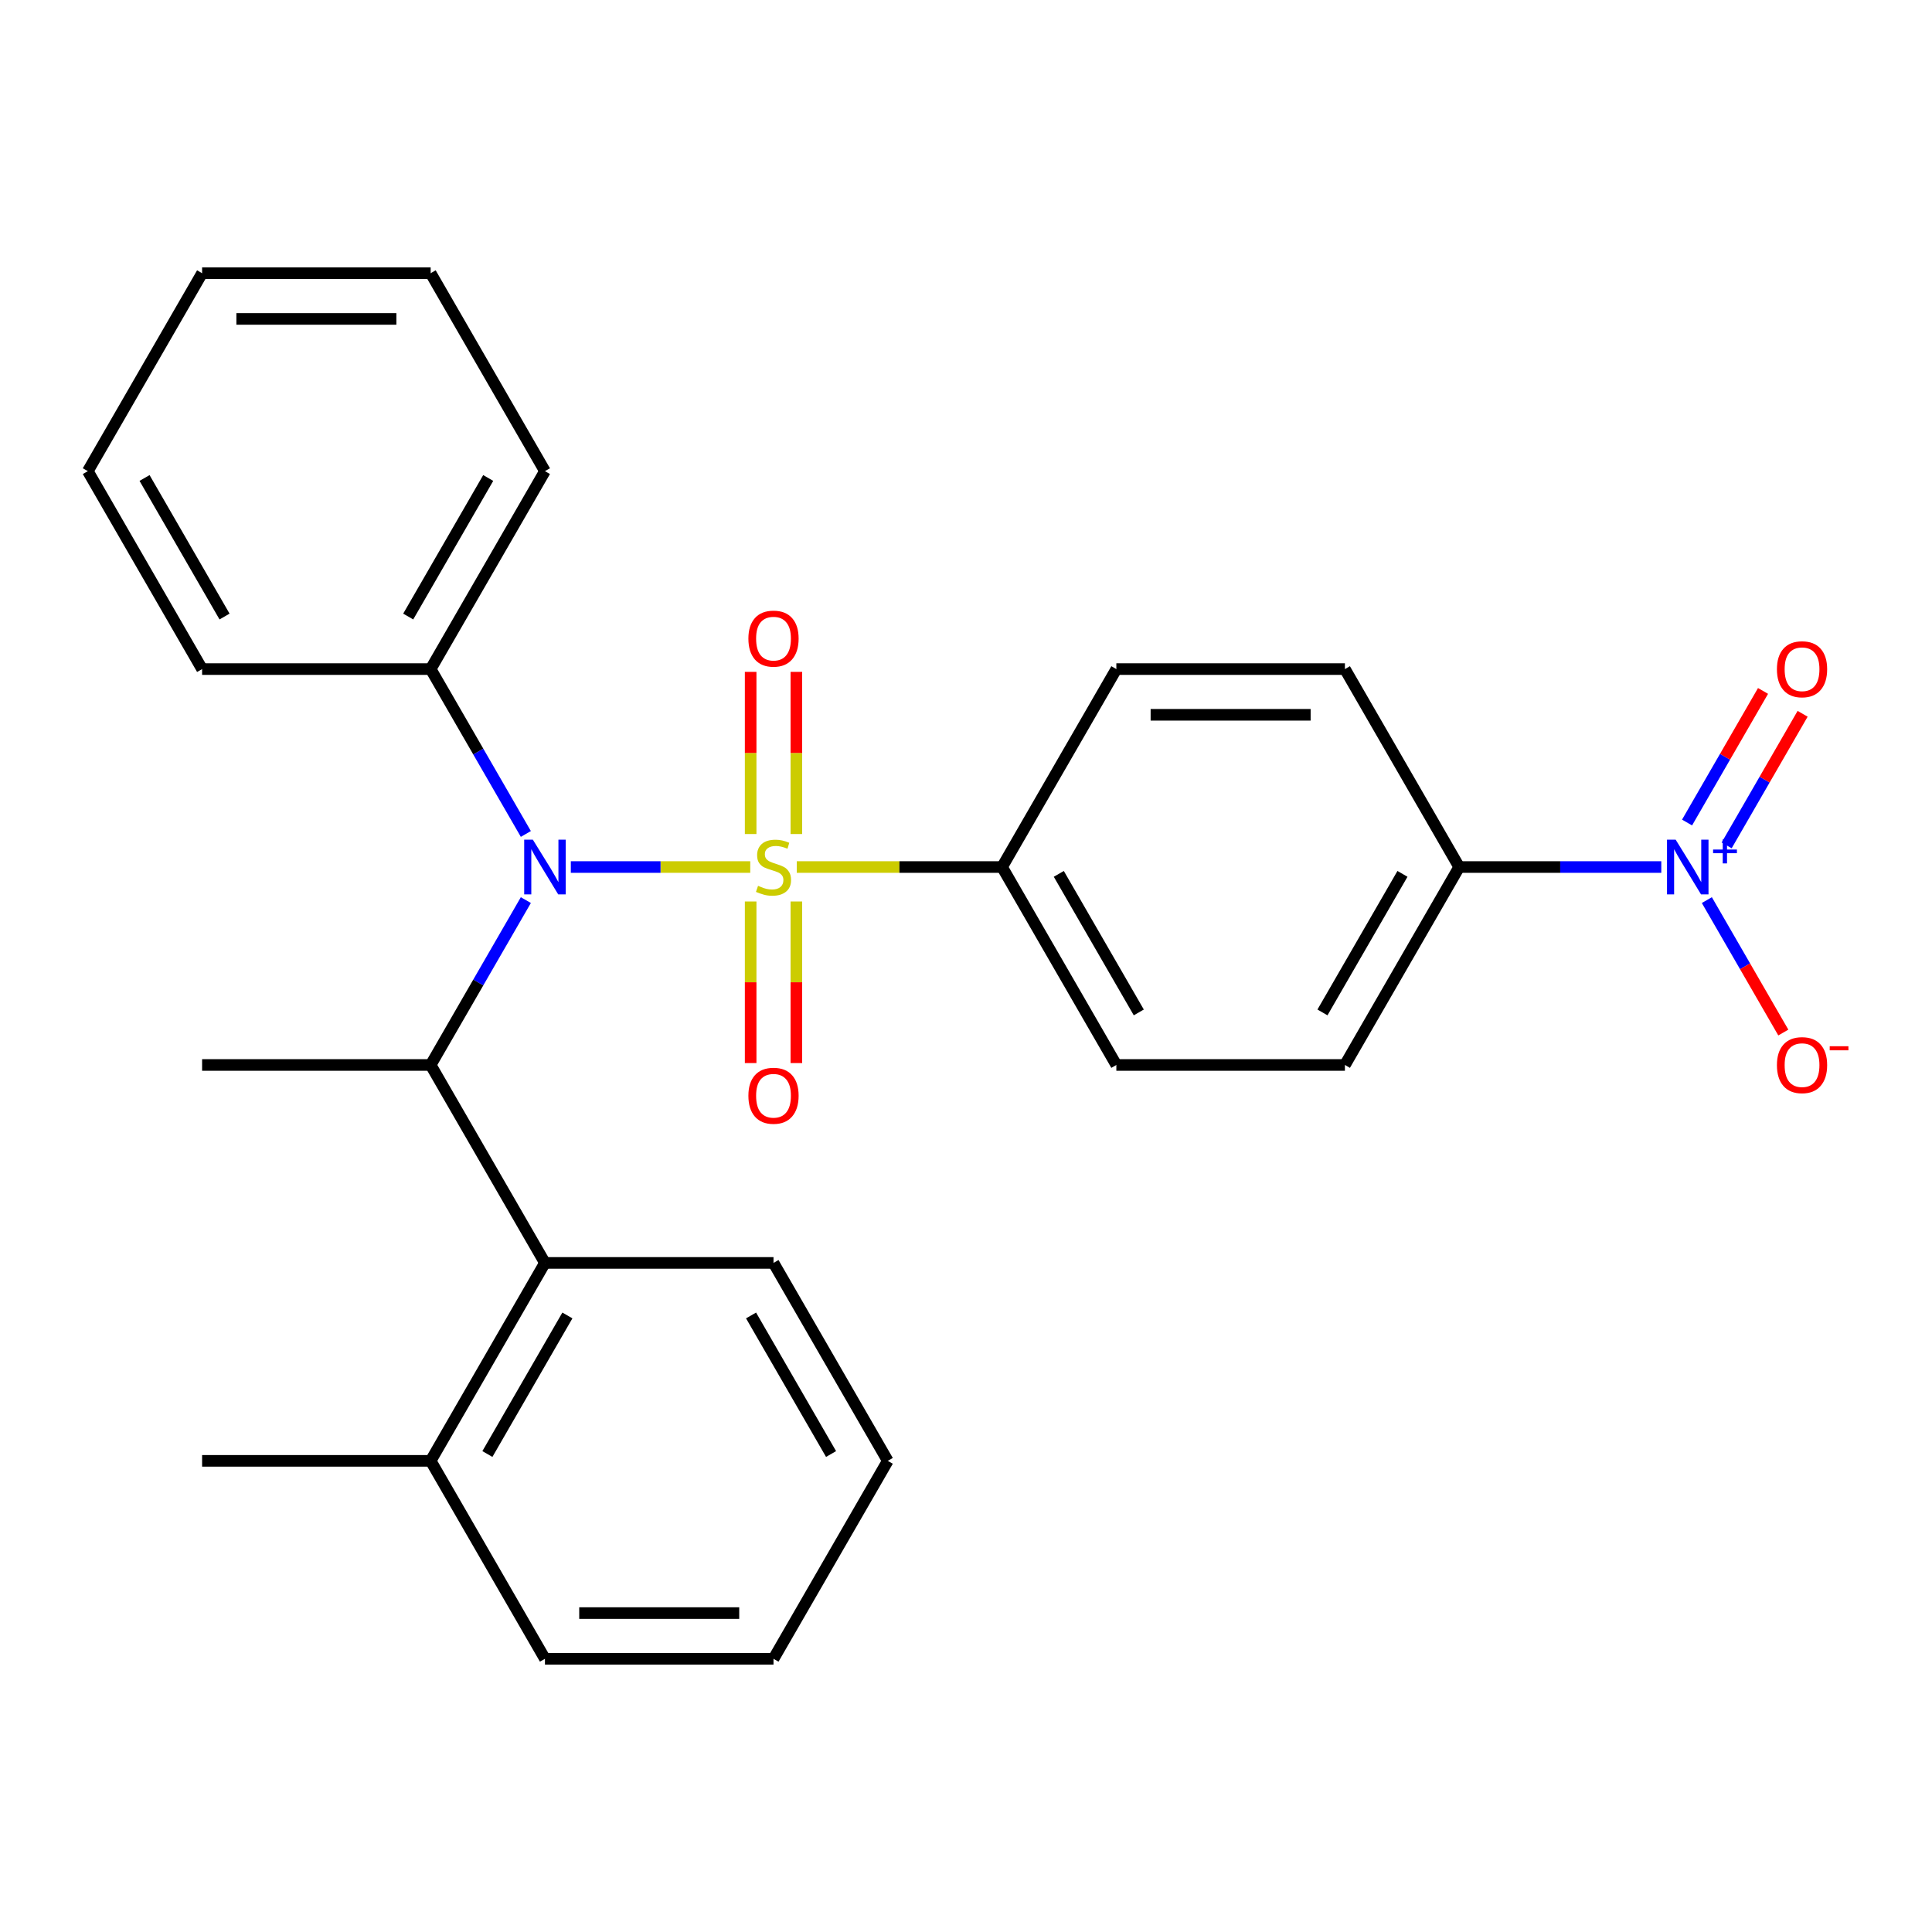 <?xml version='1.0' encoding='iso-8859-1'?>
<svg version='1.1' baseProfile='full'
              xmlns='http://www.w3.org/2000/svg'
                      xmlns:rdkit='http://www.rdkit.org/xml'
                      xmlns:xlink='http://www.w3.org/1999/xlink'
                  xml:space='preserve'
width='1000px' height='1000px' viewBox='0 0 1000 1000'>
<!-- END OF HEADER -->
<rect style='opacity:1.0;fill:#FFFFFF;stroke:none' width='1000' height='1000' x='0' y='0'> </rect>
<path class='bond-0' d='M 388.328,448.773 L 341.893,448.773' style='fill:none;fill-rule:evenodd;stroke:#CCCC00;stroke-width:6px;stroke-linecap:butt;stroke-linejoin:miter;stroke-opacity:1' />
<path class='bond-0' d='M 341.893,448.773 L 295.458,448.773' style='fill:none;fill-rule:evenodd;stroke:#0000FF;stroke-width:6px;stroke-linecap:butt;stroke-linejoin:miter;stroke-opacity:1' />
<path class='bond-4' d='M 412.403,448.773 L 465.536,448.773' style='fill:none;fill-rule:evenodd;stroke:#CCCC00;stroke-width:6px;stroke-linecap:butt;stroke-linejoin:miter;stroke-opacity:1' />
<path class='bond-4' d='M 465.536,448.773 L 518.669,448.773' style='fill:none;fill-rule:evenodd;stroke:#000000;stroke-width:6px;stroke-linecap:butt;stroke-linejoin:miter;stroke-opacity:1' />
<path class='bond-5' d='M 412.196,431.695 L 412.196,389.728' style='fill:none;fill-rule:evenodd;stroke:#CCCC00;stroke-width:6px;stroke-linecap:butt;stroke-linejoin:miter;stroke-opacity:1' />
<path class='bond-5' d='M 412.196,389.728 L 412.196,347.76' style='fill:none;fill-rule:evenodd;stroke:#FF0000;stroke-width:6px;stroke-linecap:butt;stroke-linejoin:miter;stroke-opacity:1' />
<path class='bond-5' d='M 388.535,431.695 L 388.535,389.728' style='fill:none;fill-rule:evenodd;stroke:#CCCC00;stroke-width:6px;stroke-linecap:butt;stroke-linejoin:miter;stroke-opacity:1' />
<path class='bond-5' d='M 388.535,389.728 L 388.535,347.76' style='fill:none;fill-rule:evenodd;stroke:#FF0000;stroke-width:6px;stroke-linecap:butt;stroke-linejoin:miter;stroke-opacity:1' />
<path class='bond-6' d='M 388.535,466.611 L 388.535,508.428' style='fill:none;fill-rule:evenodd;stroke:#CCCC00;stroke-width:6px;stroke-linecap:butt;stroke-linejoin:miter;stroke-opacity:1' />
<path class='bond-6' d='M 388.535,508.428 L 388.535,550.245' style='fill:none;fill-rule:evenodd;stroke:#FF0000;stroke-width:6px;stroke-linecap:butt;stroke-linejoin:miter;stroke-opacity:1' />
<path class='bond-6' d='M 412.196,466.611 L 412.196,508.428' style='fill:none;fill-rule:evenodd;stroke:#CCCC00;stroke-width:6px;stroke-linecap:butt;stroke-linejoin:miter;stroke-opacity:1' />
<path class='bond-6' d='M 412.196,508.428 L 412.196,550.245' style='fill:none;fill-rule:evenodd;stroke:#FF0000;stroke-width:6px;stroke-linecap:butt;stroke-linejoin:miter;stroke-opacity:1' />
<path class='bond-2' d='M 272.179,465.891 L 247.544,508.559' style='fill:none;fill-rule:evenodd;stroke:#0000FF;stroke-width:6px;stroke-linecap:butt;stroke-linejoin:miter;stroke-opacity:1' />
<path class='bond-2' d='M 247.544,508.559 L 222.91,551.227' style='fill:none;fill-rule:evenodd;stroke:#000000;stroke-width:6px;stroke-linecap:butt;stroke-linejoin:miter;stroke-opacity:1' />
<path class='bond-10' d='M 272.179,431.655 L 247.544,388.987' style='fill:none;fill-rule:evenodd;stroke:#0000FF;stroke-width:6px;stroke-linecap:butt;stroke-linejoin:miter;stroke-opacity:1' />
<path class='bond-10' d='M 247.544,388.987 L 222.91,346.319' style='fill:none;fill-rule:evenodd;stroke:#000000;stroke-width:6px;stroke-linecap:butt;stroke-linejoin:miter;stroke-opacity:1' />
<path class='bond-1' d='M 859.882,448.773 L 807.579,448.773' style='fill:none;fill-rule:evenodd;stroke:#0000FF;stroke-width:6px;stroke-linecap:butt;stroke-linejoin:miter;stroke-opacity:1' />
<path class='bond-1' d='M 807.579,448.773 L 755.276,448.773' style='fill:none;fill-rule:evenodd;stroke:#000000;stroke-width:6px;stroke-linecap:butt;stroke-linejoin:miter;stroke-opacity:1' />
<path class='bond-8' d='M 883.463,465.891 L 903.252,500.167' style='fill:none;fill-rule:evenodd;stroke:#0000FF;stroke-width:6px;stroke-linecap:butt;stroke-linejoin:miter;stroke-opacity:1' />
<path class='bond-8' d='M 903.252,500.167 L 923.042,534.444' style='fill:none;fill-rule:evenodd;stroke:#FF0000;stroke-width:6px;stroke-linecap:butt;stroke-linejoin:miter;stroke-opacity:1' />
<path class='bond-9' d='M 893.708,437.571 L 913.37,403.514' style='fill:none;fill-rule:evenodd;stroke:#0000FF;stroke-width:6px;stroke-linecap:butt;stroke-linejoin:miter;stroke-opacity:1' />
<path class='bond-9' d='M 913.37,403.514 L 933.033,369.458' style='fill:none;fill-rule:evenodd;stroke:#FF0000;stroke-width:6px;stroke-linecap:butt;stroke-linejoin:miter;stroke-opacity:1' />
<path class='bond-9' d='M 873.217,425.74 L 892.88,391.684' style='fill:none;fill-rule:evenodd;stroke:#0000FF;stroke-width:6px;stroke-linecap:butt;stroke-linejoin:miter;stroke-opacity:1' />
<path class='bond-9' d='M 892.88,391.684 L 912.542,357.627' style='fill:none;fill-rule:evenodd;stroke:#FF0000;stroke-width:6px;stroke-linecap:butt;stroke-linejoin:miter;stroke-opacity:1' />
<path class='bond-3' d='M 222.91,551.227 L 282.062,653.681' style='fill:none;fill-rule:evenodd;stroke:#000000;stroke-width:6px;stroke-linecap:butt;stroke-linejoin:miter;stroke-opacity:1' />
<path class='bond-16' d='M 222.91,551.227 L 104.606,551.227' style='fill:none;fill-rule:evenodd;stroke:#000000;stroke-width:6px;stroke-linecap:butt;stroke-linejoin:miter;stroke-opacity:1' />
<path class='bond-11' d='M 282.062,653.681 L 222.91,756.135' style='fill:none;fill-rule:evenodd;stroke:#000000;stroke-width:6px;stroke-linecap:butt;stroke-linejoin:miter;stroke-opacity:1' />
<path class='bond-11' d='M 293.68,680.879 L 252.273,752.597' style='fill:none;fill-rule:evenodd;stroke:#000000;stroke-width:6px;stroke-linecap:butt;stroke-linejoin:miter;stroke-opacity:1' />
<path class='bond-17' d='M 282.062,653.681 L 400.365,653.681' style='fill:none;fill-rule:evenodd;stroke:#000000;stroke-width:6px;stroke-linecap:butt;stroke-linejoin:miter;stroke-opacity:1' />
<path class='bond-12' d='M 518.669,448.773 L 577.821,346.319' style='fill:none;fill-rule:evenodd;stroke:#000000;stroke-width:6px;stroke-linecap:butt;stroke-linejoin:miter;stroke-opacity:1' />
<path class='bond-13' d='M 518.669,448.773 L 577.821,551.227' style='fill:none;fill-rule:evenodd;stroke:#000000;stroke-width:6px;stroke-linecap:butt;stroke-linejoin:miter;stroke-opacity:1' />
<path class='bond-13' d='M 548.033,452.311 L 589.439,524.029' style='fill:none;fill-rule:evenodd;stroke:#000000;stroke-width:6px;stroke-linecap:butt;stroke-linejoin:miter;stroke-opacity:1' />
<path class='bond-7' d='M 755.276,448.773 L 696.124,551.227' style='fill:none;fill-rule:evenodd;stroke:#000000;stroke-width:6px;stroke-linecap:butt;stroke-linejoin:miter;stroke-opacity:1' />
<path class='bond-7' d='M 725.913,452.311 L 684.506,524.029' style='fill:none;fill-rule:evenodd;stroke:#000000;stroke-width:6px;stroke-linecap:butt;stroke-linejoin:miter;stroke-opacity:1' />
<path class='bond-27' d='M 755.276,448.773 L 696.124,346.319' style='fill:none;fill-rule:evenodd;stroke:#000000;stroke-width:6px;stroke-linecap:butt;stroke-linejoin:miter;stroke-opacity:1' />
<path class='bond-18' d='M 222.91,346.319 L 282.062,243.865' style='fill:none;fill-rule:evenodd;stroke:#000000;stroke-width:6px;stroke-linecap:butt;stroke-linejoin:miter;stroke-opacity:1' />
<path class='bond-18' d='M 211.292,319.121 L 252.698,247.403' style='fill:none;fill-rule:evenodd;stroke:#000000;stroke-width:6px;stroke-linecap:butt;stroke-linejoin:miter;stroke-opacity:1' />
<path class='bond-19' d='M 222.91,346.319 L 104.606,346.319' style='fill:none;fill-rule:evenodd;stroke:#000000;stroke-width:6px;stroke-linecap:butt;stroke-linejoin:miter;stroke-opacity:1' />
<path class='bond-20' d='M 222.91,756.135 L 104.606,756.135' style='fill:none;fill-rule:evenodd;stroke:#000000;stroke-width:6px;stroke-linecap:butt;stroke-linejoin:miter;stroke-opacity:1' />
<path class='bond-21' d='M 222.91,756.135 L 282.062,858.589' style='fill:none;fill-rule:evenodd;stroke:#000000;stroke-width:6px;stroke-linecap:butt;stroke-linejoin:miter;stroke-opacity:1' />
<path class='bond-14' d='M 577.821,346.319 L 696.124,346.319' style='fill:none;fill-rule:evenodd;stroke:#000000;stroke-width:6px;stroke-linecap:butt;stroke-linejoin:miter;stroke-opacity:1' />
<path class='bond-14' d='M 595.566,369.98 L 678.379,369.98' style='fill:none;fill-rule:evenodd;stroke:#000000;stroke-width:6px;stroke-linecap:butt;stroke-linejoin:miter;stroke-opacity:1' />
<path class='bond-15' d='M 577.821,551.227 L 696.124,551.227' style='fill:none;fill-rule:evenodd;stroke:#000000;stroke-width:6px;stroke-linecap:butt;stroke-linejoin:miter;stroke-opacity:1' />
<path class='bond-22' d='M 400.365,653.681 L 459.517,756.135' style='fill:none;fill-rule:evenodd;stroke:#000000;stroke-width:6px;stroke-linecap:butt;stroke-linejoin:miter;stroke-opacity:1' />
<path class='bond-22' d='M 388.747,680.879 L 430.154,752.597' style='fill:none;fill-rule:evenodd;stroke:#000000;stroke-width:6px;stroke-linecap:butt;stroke-linejoin:miter;stroke-opacity:1' />
<path class='bond-25' d='M 282.062,243.865 L 222.91,141.411' style='fill:none;fill-rule:evenodd;stroke:#000000;stroke-width:6px;stroke-linecap:butt;stroke-linejoin:miter;stroke-opacity:1' />
<path class='bond-24' d='M 104.606,346.319 L 45.455,243.865' style='fill:none;fill-rule:evenodd;stroke:#000000;stroke-width:6px;stroke-linecap:butt;stroke-linejoin:miter;stroke-opacity:1' />
<path class='bond-24' d='M 116.224,319.121 L 74.818,247.403' style='fill:none;fill-rule:evenodd;stroke:#000000;stroke-width:6px;stroke-linecap:butt;stroke-linejoin:miter;stroke-opacity:1' />
<path class='bond-29' d='M 282.062,858.589 L 400.365,858.589' style='fill:none;fill-rule:evenodd;stroke:#000000;stroke-width:6px;stroke-linecap:butt;stroke-linejoin:miter;stroke-opacity:1' />
<path class='bond-29' d='M 299.807,834.928 L 382.62,834.928' style='fill:none;fill-rule:evenodd;stroke:#000000;stroke-width:6px;stroke-linecap:butt;stroke-linejoin:miter;stroke-opacity:1' />
<path class='bond-23' d='M 459.517,756.135 L 400.365,858.589' style='fill:none;fill-rule:evenodd;stroke:#000000;stroke-width:6px;stroke-linecap:butt;stroke-linejoin:miter;stroke-opacity:1' />
<path class='bond-28' d='M 45.455,243.865 L 104.606,141.411' style='fill:none;fill-rule:evenodd;stroke:#000000;stroke-width:6px;stroke-linecap:butt;stroke-linejoin:miter;stroke-opacity:1' />
<path class='bond-26' d='M 222.91,141.411 L 104.606,141.411' style='fill:none;fill-rule:evenodd;stroke:#000000;stroke-width:6px;stroke-linecap:butt;stroke-linejoin:miter;stroke-opacity:1' />
<path class='bond-26' d='M 205.164,165.072 L 122.352,165.072' style='fill:none;fill-rule:evenodd;stroke:#000000;stroke-width:6px;stroke-linecap:butt;stroke-linejoin:miter;stroke-opacity:1' />
<path  class='atom-0' d='M 392.365 458.493
Q 392.685 458.613, 394.005 459.173
Q 395.325 459.733, 396.765 460.093
Q 398.245 460.413, 399.685 460.413
Q 402.365 460.413, 403.925 459.133
Q 405.485 457.813, 405.485 455.533
Q 405.485 453.973, 404.685 453.013
Q 403.925 452.053, 402.725 451.533
Q 401.525 451.013, 399.525 450.413
Q 397.005 449.653, 395.485 448.933
Q 394.005 448.213, 392.925 446.693
Q 391.885 445.173, 391.885 442.613
Q 391.885 439.053, 394.285 436.853
Q 396.725 434.653, 401.525 434.653
Q 404.805 434.653, 408.525 436.213
L 407.605 439.293
Q 404.205 437.893, 401.645 437.893
Q 398.885 437.893, 397.365 439.053
Q 395.845 440.173, 395.885 442.133
Q 395.885 443.653, 396.645 444.573
Q 397.445 445.493, 398.565 446.013
Q 399.725 446.533, 401.645 447.133
Q 404.205 447.933, 405.725 448.733
Q 407.245 449.533, 408.325 451.173
Q 409.445 452.773, 409.445 455.533
Q 409.445 459.453, 406.805 461.573
Q 404.205 463.653, 399.845 463.653
Q 397.325 463.653, 395.405 463.093
Q 393.525 462.573, 391.285 461.653
L 392.365 458.493
' fill='#CCCC00'/>
<path  class='atom-1' d='M 275.802 434.613
L 285.082 449.613
Q 286.002 451.093, 287.482 453.773
Q 288.962 456.453, 289.042 456.613
L 289.042 434.613
L 292.802 434.613
L 292.802 462.933
L 288.922 462.933
L 278.962 446.533
Q 277.802 444.613, 276.562 442.413
Q 275.362 440.213, 275.002 439.533
L 275.002 462.933
L 271.322 462.933
L 271.322 434.613
L 275.802 434.613
' fill='#0000FF'/>
<path  class='atom-2' d='M 867.32 434.613
L 876.6 449.613
Q 877.52 451.093, 879 453.773
Q 880.48 456.453, 880.56 456.613
L 880.56 434.613
L 884.32 434.613
L 884.32 462.933
L 880.44 462.933
L 870.48 446.533
Q 869.32 444.613, 868.08 442.413
Q 866.88 440.213, 866.52 439.533
L 866.52 462.933
L 862.84 462.933
L 862.84 434.613
L 867.32 434.613
' fill='#0000FF'/>
<path  class='atom-2' d='M 886.696 439.718
L 891.685 439.718
L 891.685 434.464
L 893.903 434.464
L 893.903 439.718
L 899.025 439.718
L 899.025 441.619
L 893.903 441.619
L 893.903 446.899
L 891.685 446.899
L 891.685 441.619
L 886.696 441.619
L 886.696 439.718
' fill='#0000FF'/>
<path  class='atom-6' d='M 387.365 330.549
Q 387.365 323.749, 390.725 319.949
Q 394.085 316.149, 400.365 316.149
Q 406.645 316.149, 410.005 319.949
Q 413.365 323.749, 413.365 330.549
Q 413.365 337.429, 409.965 341.349
Q 406.565 345.229, 400.365 345.229
Q 394.125 345.229, 390.725 341.349
Q 387.365 337.469, 387.365 330.549
M 400.365 342.029
Q 404.685 342.029, 407.005 339.149
Q 409.365 336.229, 409.365 330.549
Q 409.365 324.989, 407.005 322.189
Q 404.685 319.349, 400.365 319.349
Q 396.045 319.349, 393.685 322.149
Q 391.365 324.949, 391.365 330.549
Q 391.365 336.269, 393.685 339.149
Q 396.045 342.029, 400.365 342.029
' fill='#FF0000'/>
<path  class='atom-7' d='M 387.365 567.157
Q 387.365 560.357, 390.725 556.557
Q 394.085 552.757, 400.365 552.757
Q 406.645 552.757, 410.005 556.557
Q 413.365 560.357, 413.365 567.157
Q 413.365 574.037, 409.965 577.957
Q 406.565 581.837, 400.365 581.837
Q 394.125 581.837, 390.725 577.957
Q 387.365 574.077, 387.365 567.157
M 400.365 578.637
Q 404.685 578.637, 407.005 575.757
Q 409.365 572.837, 409.365 567.157
Q 409.365 561.597, 407.005 558.797
Q 404.685 555.957, 400.365 555.957
Q 396.045 555.957, 393.685 558.757
Q 391.365 561.557, 391.365 567.157
Q 391.365 572.877, 393.685 575.757
Q 396.045 578.637, 400.365 578.637
' fill='#FF0000'/>
<path  class='atom-9' d='M 919.732 551.307
Q 919.732 544.507, 923.092 540.707
Q 926.452 536.907, 932.732 536.907
Q 939.012 536.907, 942.372 540.707
Q 945.732 544.507, 945.732 551.307
Q 945.732 558.187, 942.332 562.107
Q 938.932 565.987, 932.732 565.987
Q 926.492 565.987, 923.092 562.107
Q 919.732 558.227, 919.732 551.307
M 932.732 562.787
Q 937.052 562.787, 939.372 559.907
Q 941.732 556.987, 941.732 551.307
Q 941.732 545.747, 939.372 542.947
Q 937.052 540.107, 932.732 540.107
Q 928.412 540.107, 926.052 542.907
Q 923.732 545.707, 923.732 551.307
Q 923.732 557.027, 926.052 559.907
Q 928.412 562.787, 932.732 562.787
' fill='#FF0000'/>
<path  class='atom-9' d='M 947.052 541.529
L 956.74 541.529
L 956.74 543.641
L 947.052 543.641
L 947.052 541.529
' fill='#FF0000'/>
<path  class='atom-10' d='M 919.732 346.399
Q 919.732 339.599, 923.092 335.799
Q 926.452 331.999, 932.732 331.999
Q 939.012 331.999, 942.372 335.799
Q 945.732 339.599, 945.732 346.399
Q 945.732 353.279, 942.332 357.199
Q 938.932 361.079, 932.732 361.079
Q 926.492 361.079, 923.092 357.199
Q 919.732 353.319, 919.732 346.399
M 932.732 357.879
Q 937.052 357.879, 939.372 354.999
Q 941.732 352.079, 941.732 346.399
Q 941.732 340.839, 939.372 338.039
Q 937.052 335.199, 932.732 335.199
Q 928.412 335.199, 926.052 337.999
Q 923.732 340.799, 923.732 346.399
Q 923.732 352.119, 926.052 354.999
Q 928.412 357.879, 932.732 357.879
' fill='#FF0000'/>
</svg>
